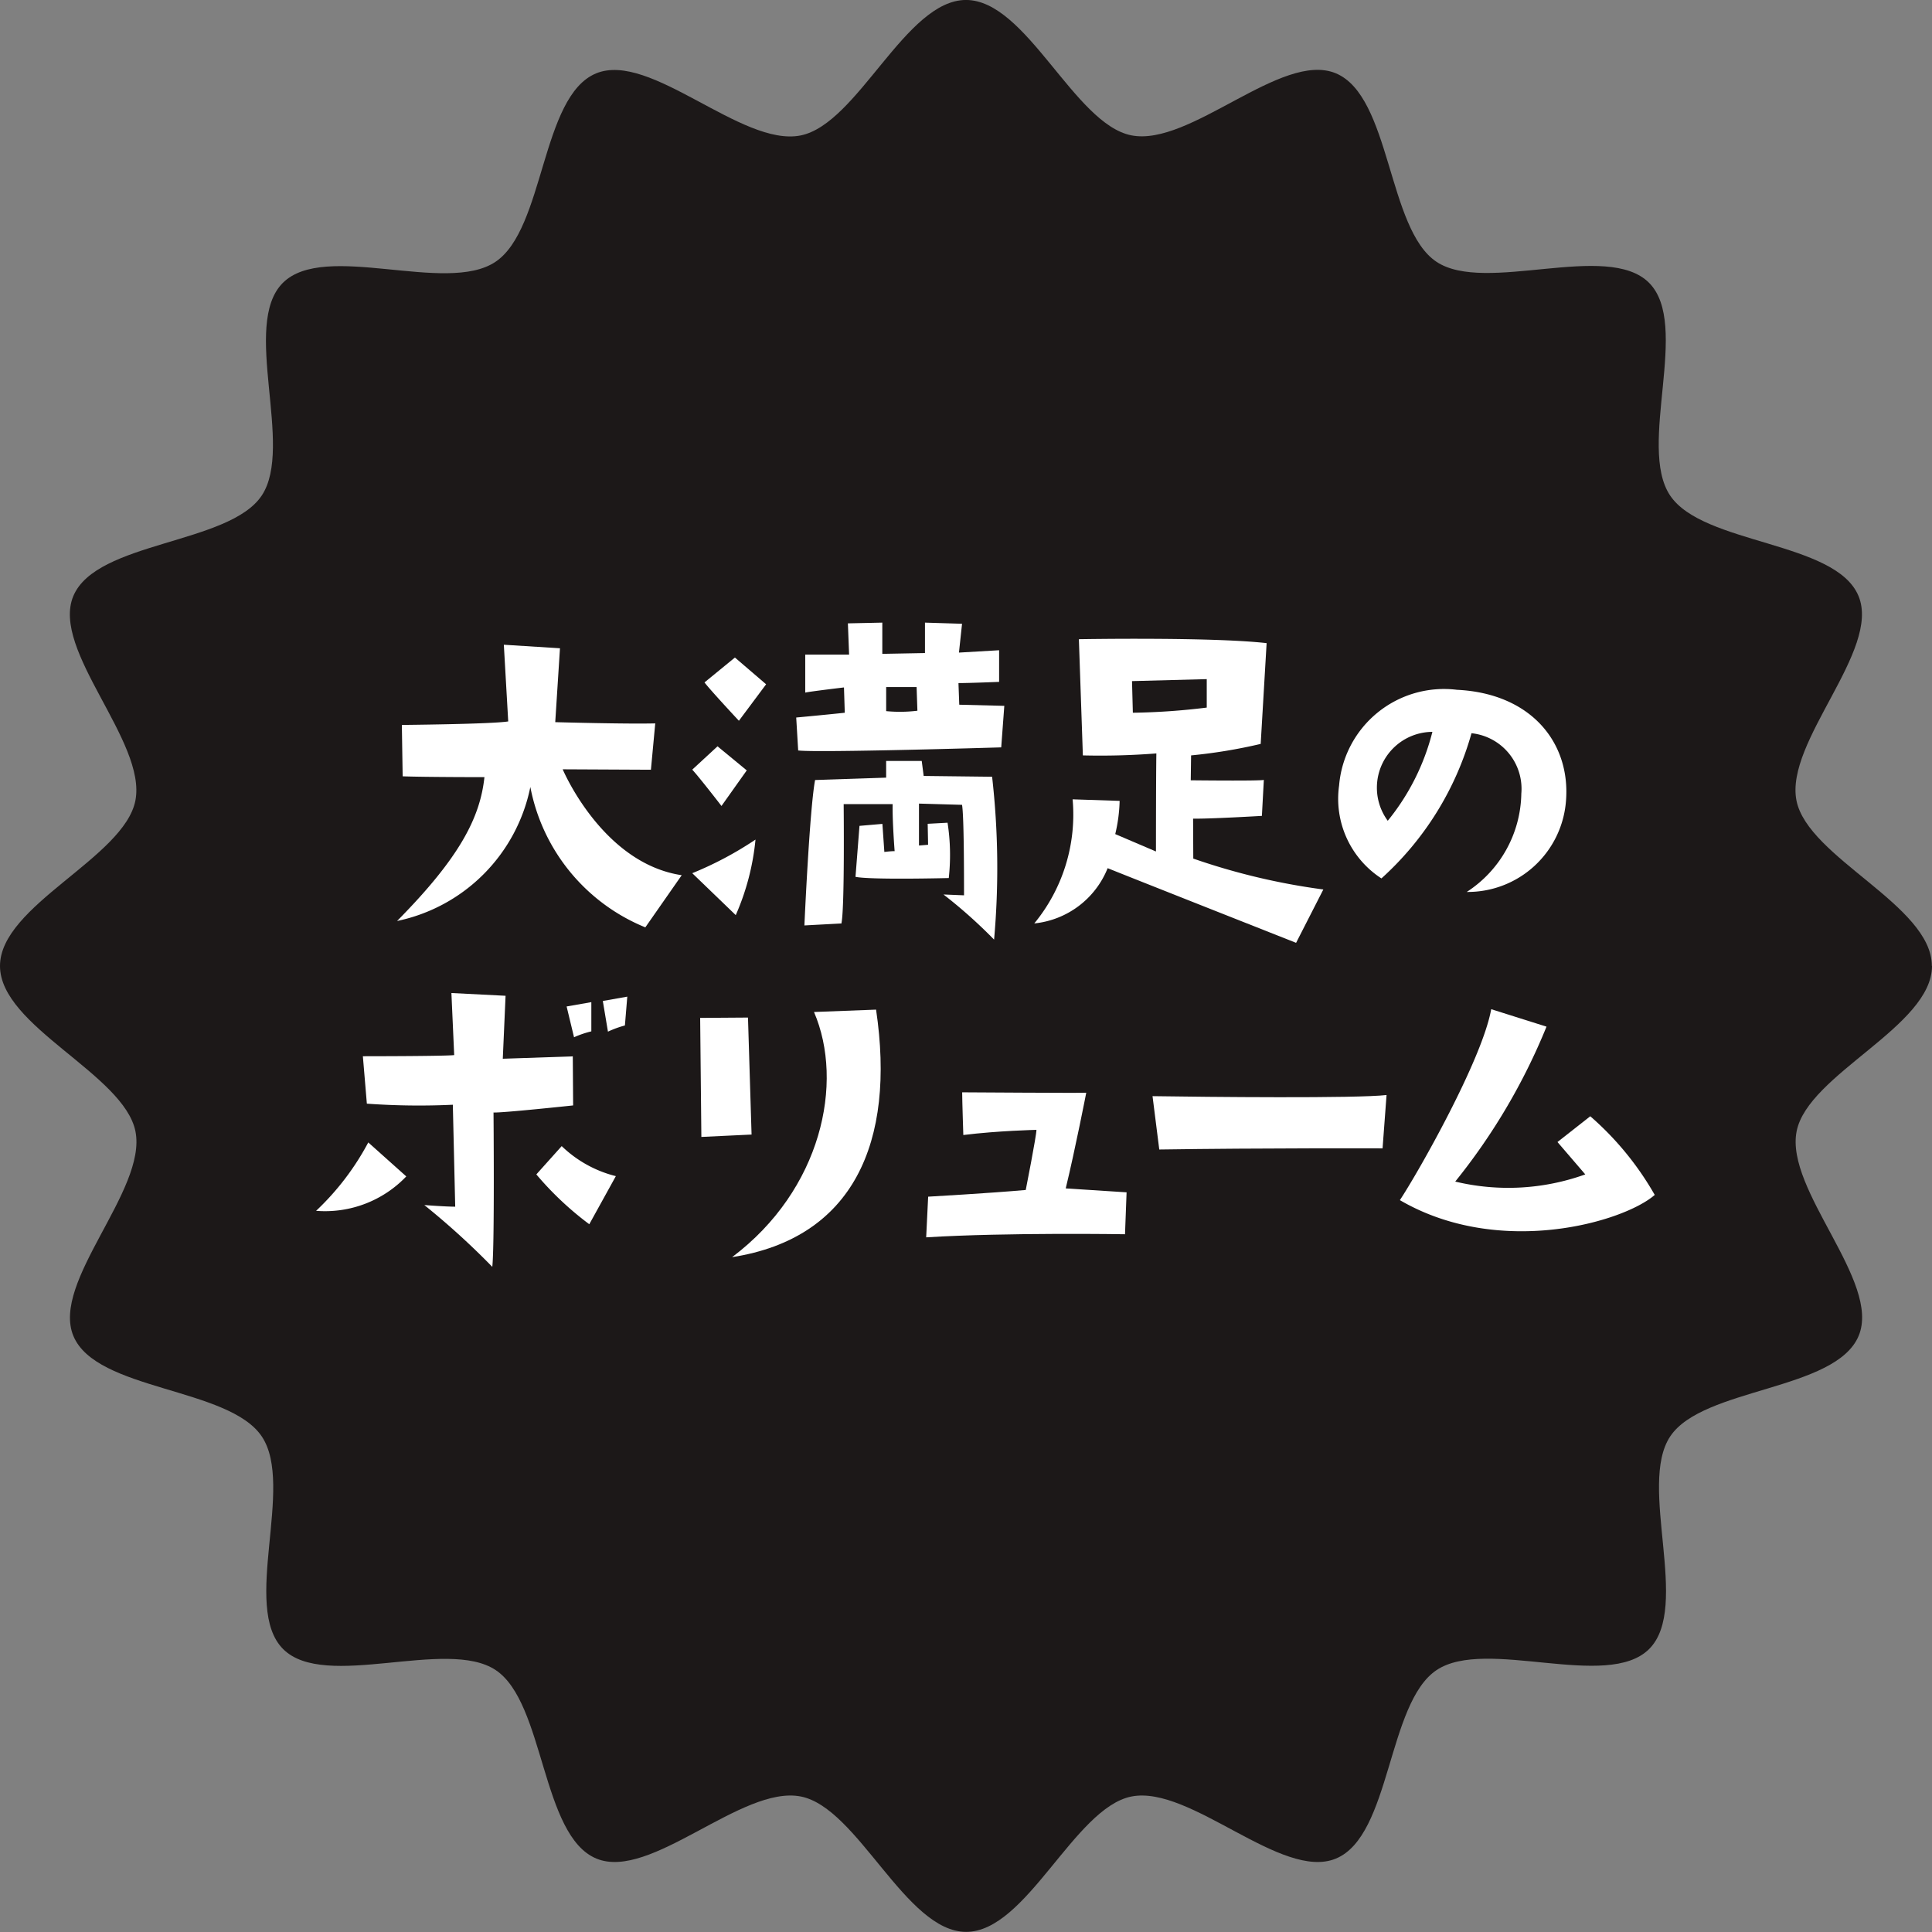 <svg xmlns="http://www.w3.org/2000/svg" xmlns:xlink="http://www.w3.org/1999/xlink" width="62.538" height="62.538" viewBox="0 0 62.538 62.538"><rect x="0" y="0" width="62.538" height="62.538" fill="#808080" stroke="none"/><defs><style>.a{fill:none;}.b{clip-path:url(#a);}.c{fill:#1c1818;}.d{fill:#fff;}</style><clipPath id="a"><rect class="a" width="62.538" height="62.538"/></clipPath></defs><g class="b" transform="translate(0 0)"><path class="c" d="M62.538,31.269c0,1.959-4.015,3.5-4.382,5.351-.378,1.907,2.738,4.864,2.009,6.619-.74,1.785-5.039,1.669-6.1,3.256s.674,5.528-.682,6.883-5.284-.388-6.883.684-1.471,5.361-3.257,6.1c-1.754.729-4.711-2.385-6.618-2.009-1.852.367-3.393,4.382-5.351,4.382s-3.5-4.015-5.351-4.382c-1.909-.377-4.864,2.738-6.619,2.009-1.786-.74-1.669-5.039-3.257-6.1s-5.527.674-6.883-.682S9.547,48.1,8.475,46.5s-5.361-1.471-6.1-3.256c-.727-1.756,2.387-4.712,2.01-6.619C4.015,34.768,0,33.228,0,31.269s4.015-3.5,4.382-5.351c.377-1.907-2.738-4.864-2.01-6.619.742-1.785,5.041-1.669,6.1-3.257s-.673-5.527.682-6.883,5.284.389,6.883-.682,1.471-5.361,3.257-6.1c1.756-.729,4.711,2.385,6.619,2.009C27.77,4.015,29.309,0,31.269,0s3.5,4.015,5.351,4.382c1.907.377,4.864-2.738,6.618-2.009,1.786.74,1.671,5.039,3.257,6.1s5.528-.674,6.883.681-.388,5.285.682,6.885,5.363,1.471,6.1,3.256c.729,1.756-2.387,4.712-2.009,6.619.367,1.852,4.382,3.393,4.382,5.351" transform="translate(0 -0.001)"/><path class="d" d="M8.141,15.564s2.916-.026,3.443-.114l-.142-2.482,1.817.114-.153,2.392s2.29.064,3.237.04l-.14,1.5L13.347,17s1.279,3.043,3.853,3.428l-1.178,1.688A6.154,6.154,0,0,1,12.3,17.572,5.556,5.556,0,0,1,7.986,21.91c2.036-2.06,2.688-3.352,2.828-4.656,0,0-1.918,0-2.647-.027Z" transform="translate(4.867 7.902)"/><path class="d" d="M15.687,17.306l-.818,1.152s-.7-.908-.946-1.176l.818-.755Zm-.356,4.685-1.408-1.357a11.359,11.359,0,0,0,2.047-1.088,7.954,7.954,0,0,1-.639,2.445m.983-7.472L15.433,15.7s-.908-.972-1.114-1.241l.985-.806Zm1.038,2.149-.064-1.073s.972-.09,1.572-.155l-.026-.819s-1.086.129-1.254.167v-1.23H19l-.039-1.011,1.114-.024v1.011l1.381-.026v-.985l1.2.037-.1.933,1.3-.076v1.024s-.945.039-1.316.039l.026.7,1.458.037-.1,1.344s-5.935.18-6.574.1m1.394,5.6-1.191.064s.167-3.763.346-4.707l2.3-.077V17h1.152l.063.486,2.215.026a26.126,26.126,0,0,1,.064,5.272,16.009,16.009,0,0,0-1.638-1.461l.665.027c0-.6,0-2.559-.064-2.929l-1.394-.04v1.357l.295-.024-.013-.679L22.187,19a6.807,6.807,0,0,1,.039,1.791s-2.52.064-3.019-.039l.129-1.65.742-.064.063.908s.206-.026.333-.026c0,0-.077-.972-.064-1.522H18.824s.037,3.467-.077,3.877M20.2,15.388a4.641,4.641,0,0,0,1.011-.013l-.026-.766H20.2Z" transform="translate(8.485 7.631)"/><path class="d" d="M25.947,19.963a21.356,21.356,0,0,0,4.21,1l-.882,1.727s-5.606-2.215-6.1-2.417A2.87,2.87,0,0,1,20.8,22.062a5.541,5.541,0,0,0,1.241-4.017l1.522.05a5.1,5.1,0,0,1-.142,1.075l1.318.563s0-2.343.013-3.174a23.276,23.276,0,0,1-2.379.064l-.129-3.761s4.287-.077,6.077.127l-.192,3.262a16.868,16.868,0,0,1-2.253.372l-.011.806s2.239.026,2.366-.013l-.063,1.165s-1.69.1-2.227.089Zm.436-4.888v-.921l-2.419.064.027,1.024a21.722,21.722,0,0,0,2.392-.167" transform="translate(12.679 7.829)"/><path class="d" d="M32.834,17.254a1.809,1.809,0,0,0-1.611-1.972,9.943,9.943,0,0,1-2.916,4.7,3.073,3.073,0,0,1-1.37-3.006,3.407,3.407,0,0,1,3.811-3.1c2.419.116,3.686,1.727,3.533,3.6a3.19,3.19,0,0,1-3.212,2.944,3.866,3.866,0,0,0,1.766-3.161m-2.878-2.021a1.807,1.807,0,0,0-1.445,2.878,7.425,7.425,0,0,0,1.445-2.878" transform="translate(16.409 8.452)"/><path class="d" d="M6.358,27.022a8.552,8.552,0,0,0,1.688-2.213l1.23,1.1a3.634,3.634,0,0,1-2.918,1.114M12.1,23.836s.037,4.326-.04,5a24.882,24.882,0,0,0-2.2-2s.692.053,1,.053l-.077-3.3A23.561,23.561,0,0,1,8,23.554l-.129-1.535s2.623,0,2.956-.037l-.09-2.009,1.753.089L12.4,22.1l2.266-.077.011,1.588s-2.252.241-2.57.229m2.2,1.088a3.874,3.874,0,0,0,1.753.972L15.2,27.457a10.277,10.277,0,0,1-1.714-1.613Zm.4-3.52-.241-1,.8-.14v.946a3.155,3.155,0,0,0-.563.192m.935-1.176.792-.14-.077.933a3.309,3.309,0,0,0-.549.2Z" transform="translate(3.875 12.171)"/><path class="d" d="M15.63,20.564l.116,3.787-1.625.077-.039-3.853Zm-.512,7.754c2.892-2.176,3.634-5.644,2.649-7.934l2.009-.077c.639,4.3-.742,7.4-4.658,8.012" transform="translate(8.582 12.374)"/><path class="d" d="M23.81,21.981s-.359,1.843-.665,3.1l1.97.127-.051,1.357s-3.8-.063-6.436.1l.064-1.316s2.009-.114,3.159-.217c0,0,.346-1.754.346-1.946,0,0-1.239.027-2.367.167,0,0-.037-1.138-.037-1.382.2,0,3.774.026,4.017.013" transform="translate(11.352 13.387)"/><path class="d" d="M23.181,22.061c1.754.027,6.615.077,7.575-.037l-.129,1.727s-3.927-.013-7.228.037Z" transform="translate(14.126 13.421)"/><path class="d" d="M28.156,26.478c.6-.908,2.662-4.542,2.956-6.18l1.79.565a19.946,19.946,0,0,1-2.955,5.015,7.363,7.363,0,0,0,4.21-.232l-.9-1.048,1.062-.834a9.8,9.8,0,0,1,2.086,2.546c-1.011.884-5.028,2.049-8.253.167" transform="translate(17.158 12.369)"/></g></svg>
